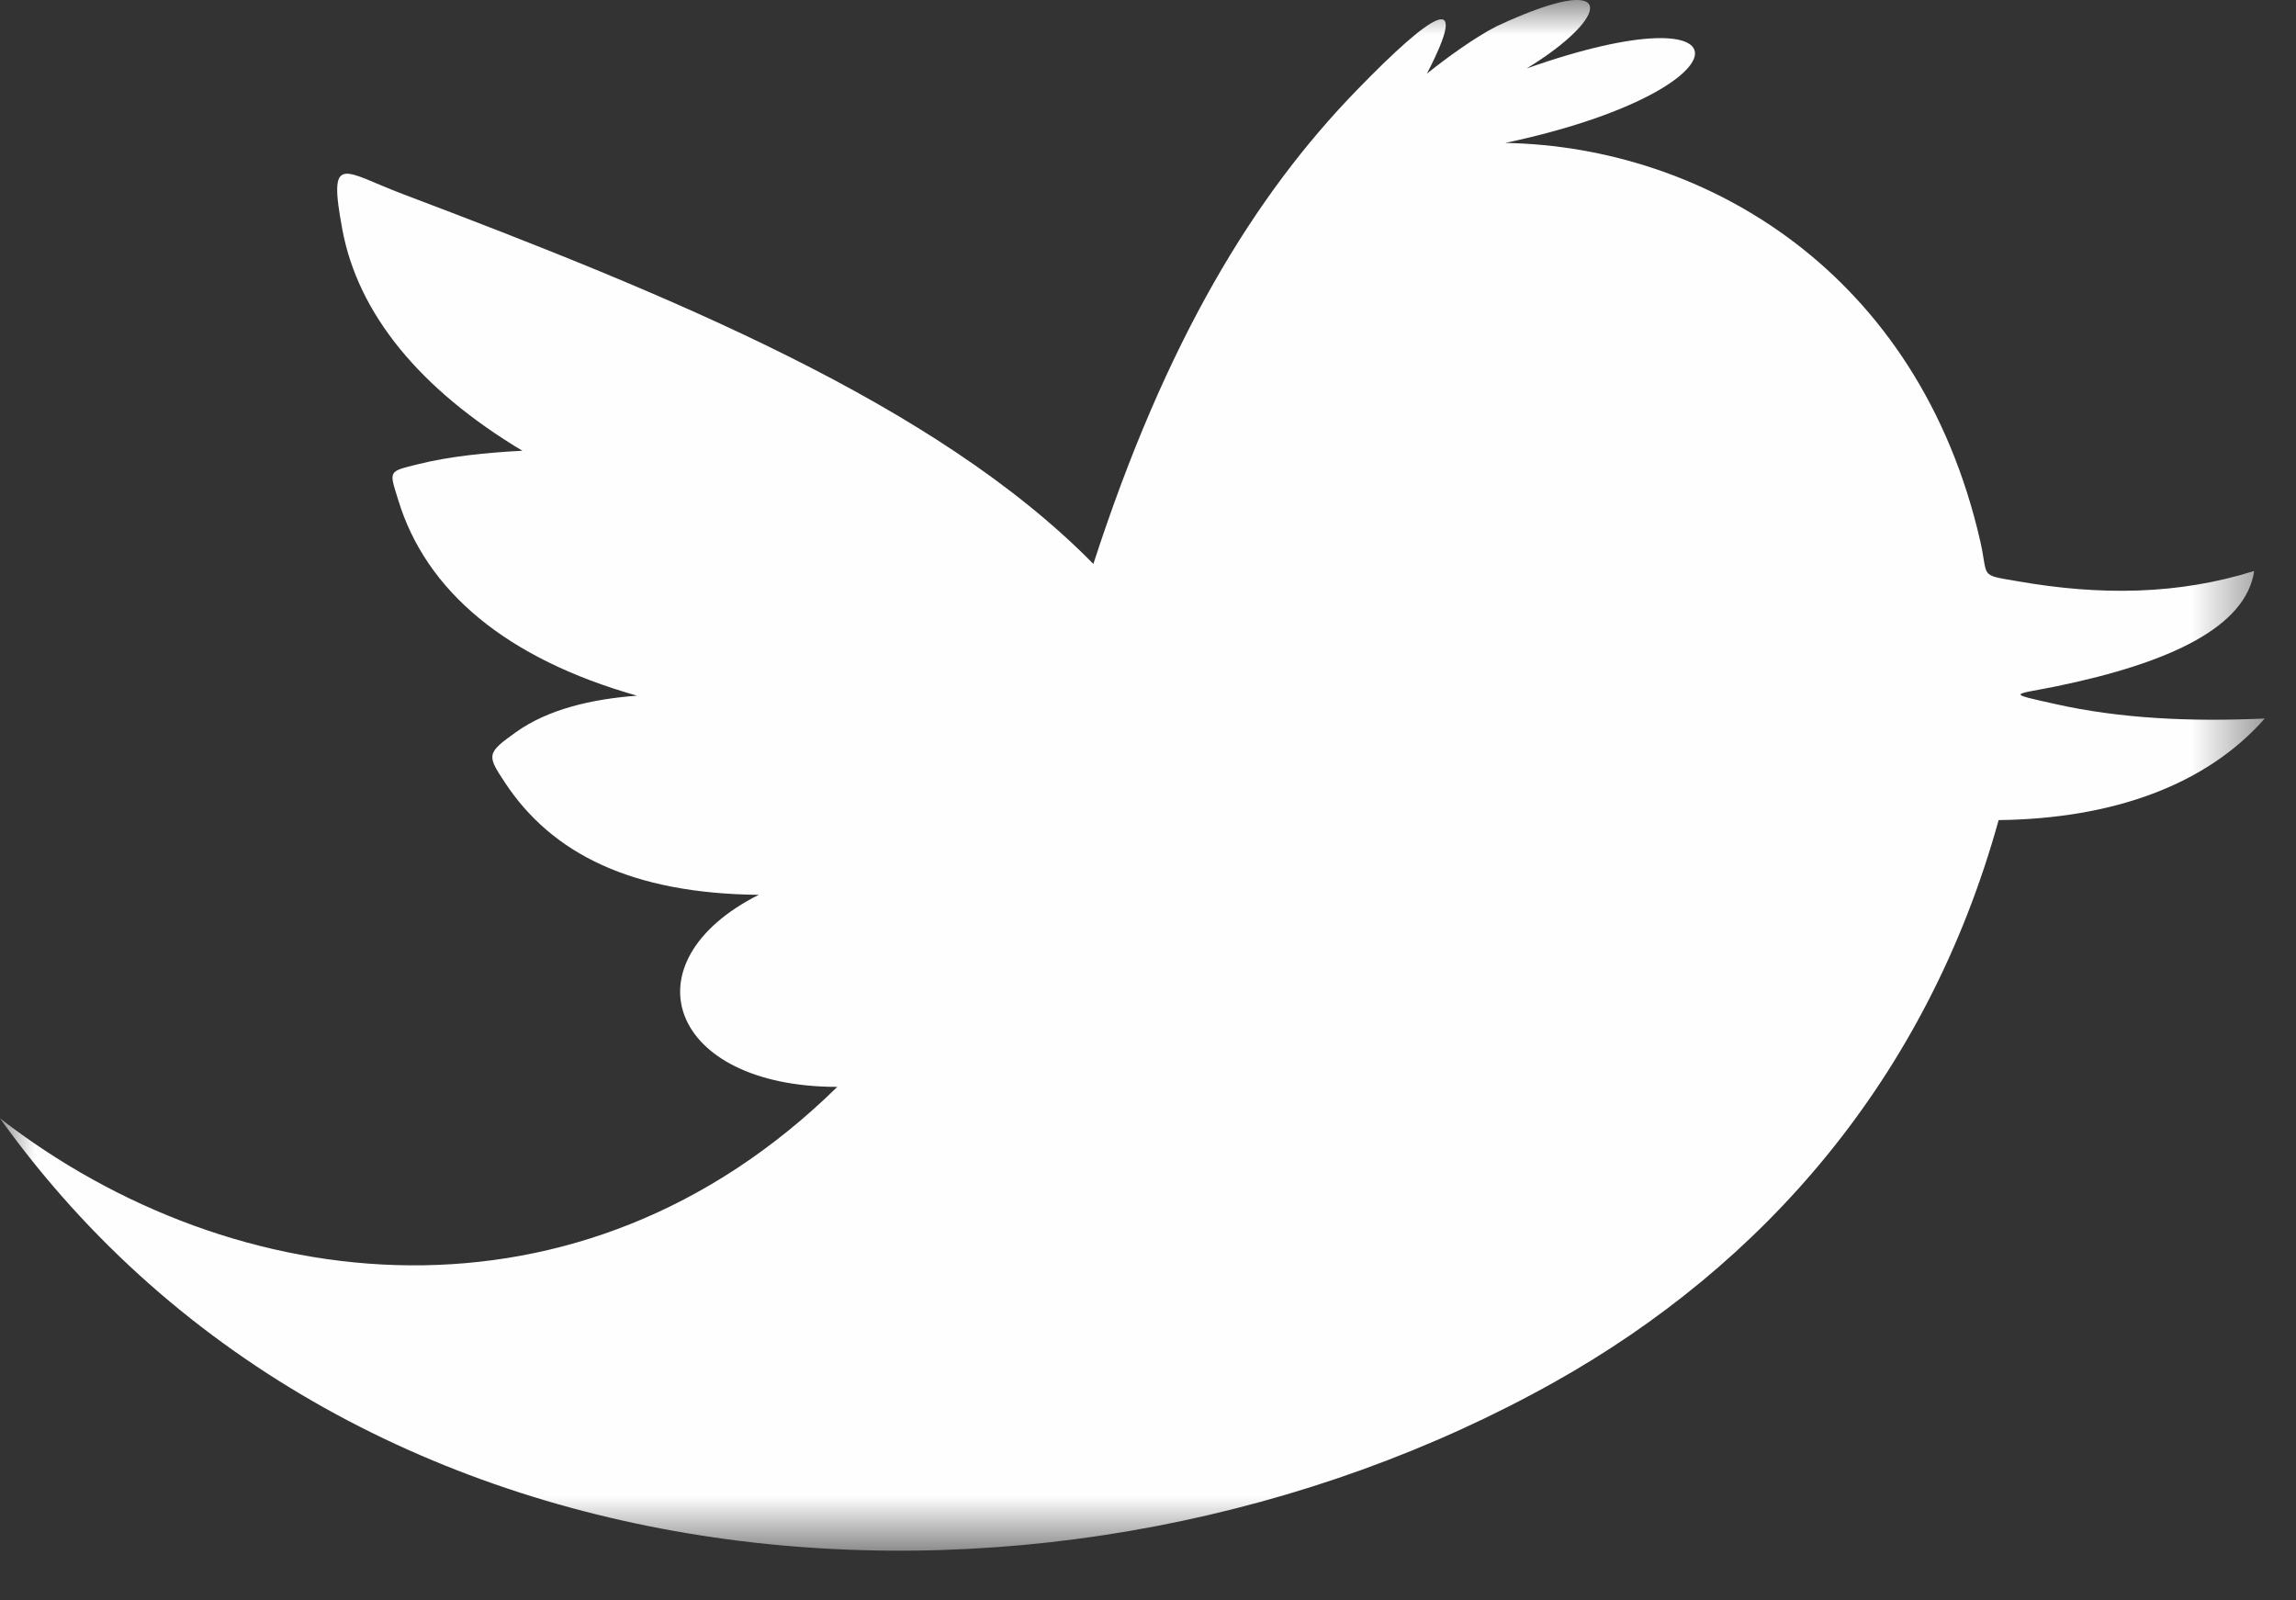 <svg width="33" height="23" xmlns="http://www.w3.org/2000/svg" xmlns:xlink="http://www.w3.org/1999/xlink"><rect width="100%" height="100%" fill="#333333" stroke="none"/><title>Group 3</title><defs><path id="a" d="M0 0h32.551v22.285H.001z"/></defs><g fill="none" fill-rule="evenodd"><mask id="b" fill="#fff"><use xlink:href="#a"/></mask><path d="M15.715 8.104c1.041-3.211 2.314-5.293 3.78-6.802 1.092-1.127 1.656-1.485 1.014-.244.283-.226.691-.524 1.007-.683 1.772-.827 1.646-.134.426.609 3.332-1.178 3.217.322-.307 1.07 2.88.053 5.944 1.865 6.826 5.72.122.532-.024.483.53.578 1.192.21 2.314.197 3.408-.146-.118.796-1.184 1.316-2.846 1.658-.617.125-.743.092-.004.256.91.204 1.926.256 3.002.206-.837.952-2.174 1.44-3.825 1.46-1.033 3.728-3.393 6.397-6.38 8.074C15.331 23.794 5.12 23.224 0 16.072c3.361 2.605 8.337 3.18 12.034-.452-2.422 0-3.049-1.792-1.129-2.76-1.818-.018-2.973-.586-3.65-1.617-.259-.39-.262-.42.16-.72.46-.33 1.088-.476 1.74-.525-1.882-.534-3.032-1.505-3.43-2.808-.133-.432-.154-.41.29-.52.435-.11.993-.167 1.493-.192-1.478-.886-2.36-1.971-2.586-3.172-.213-1.134.007-.843.865-.518 3.837 1.451 7.663 3.01 9.928 5.317" fill="#FEFEFE" mask="url(#b)"/></g></svg>